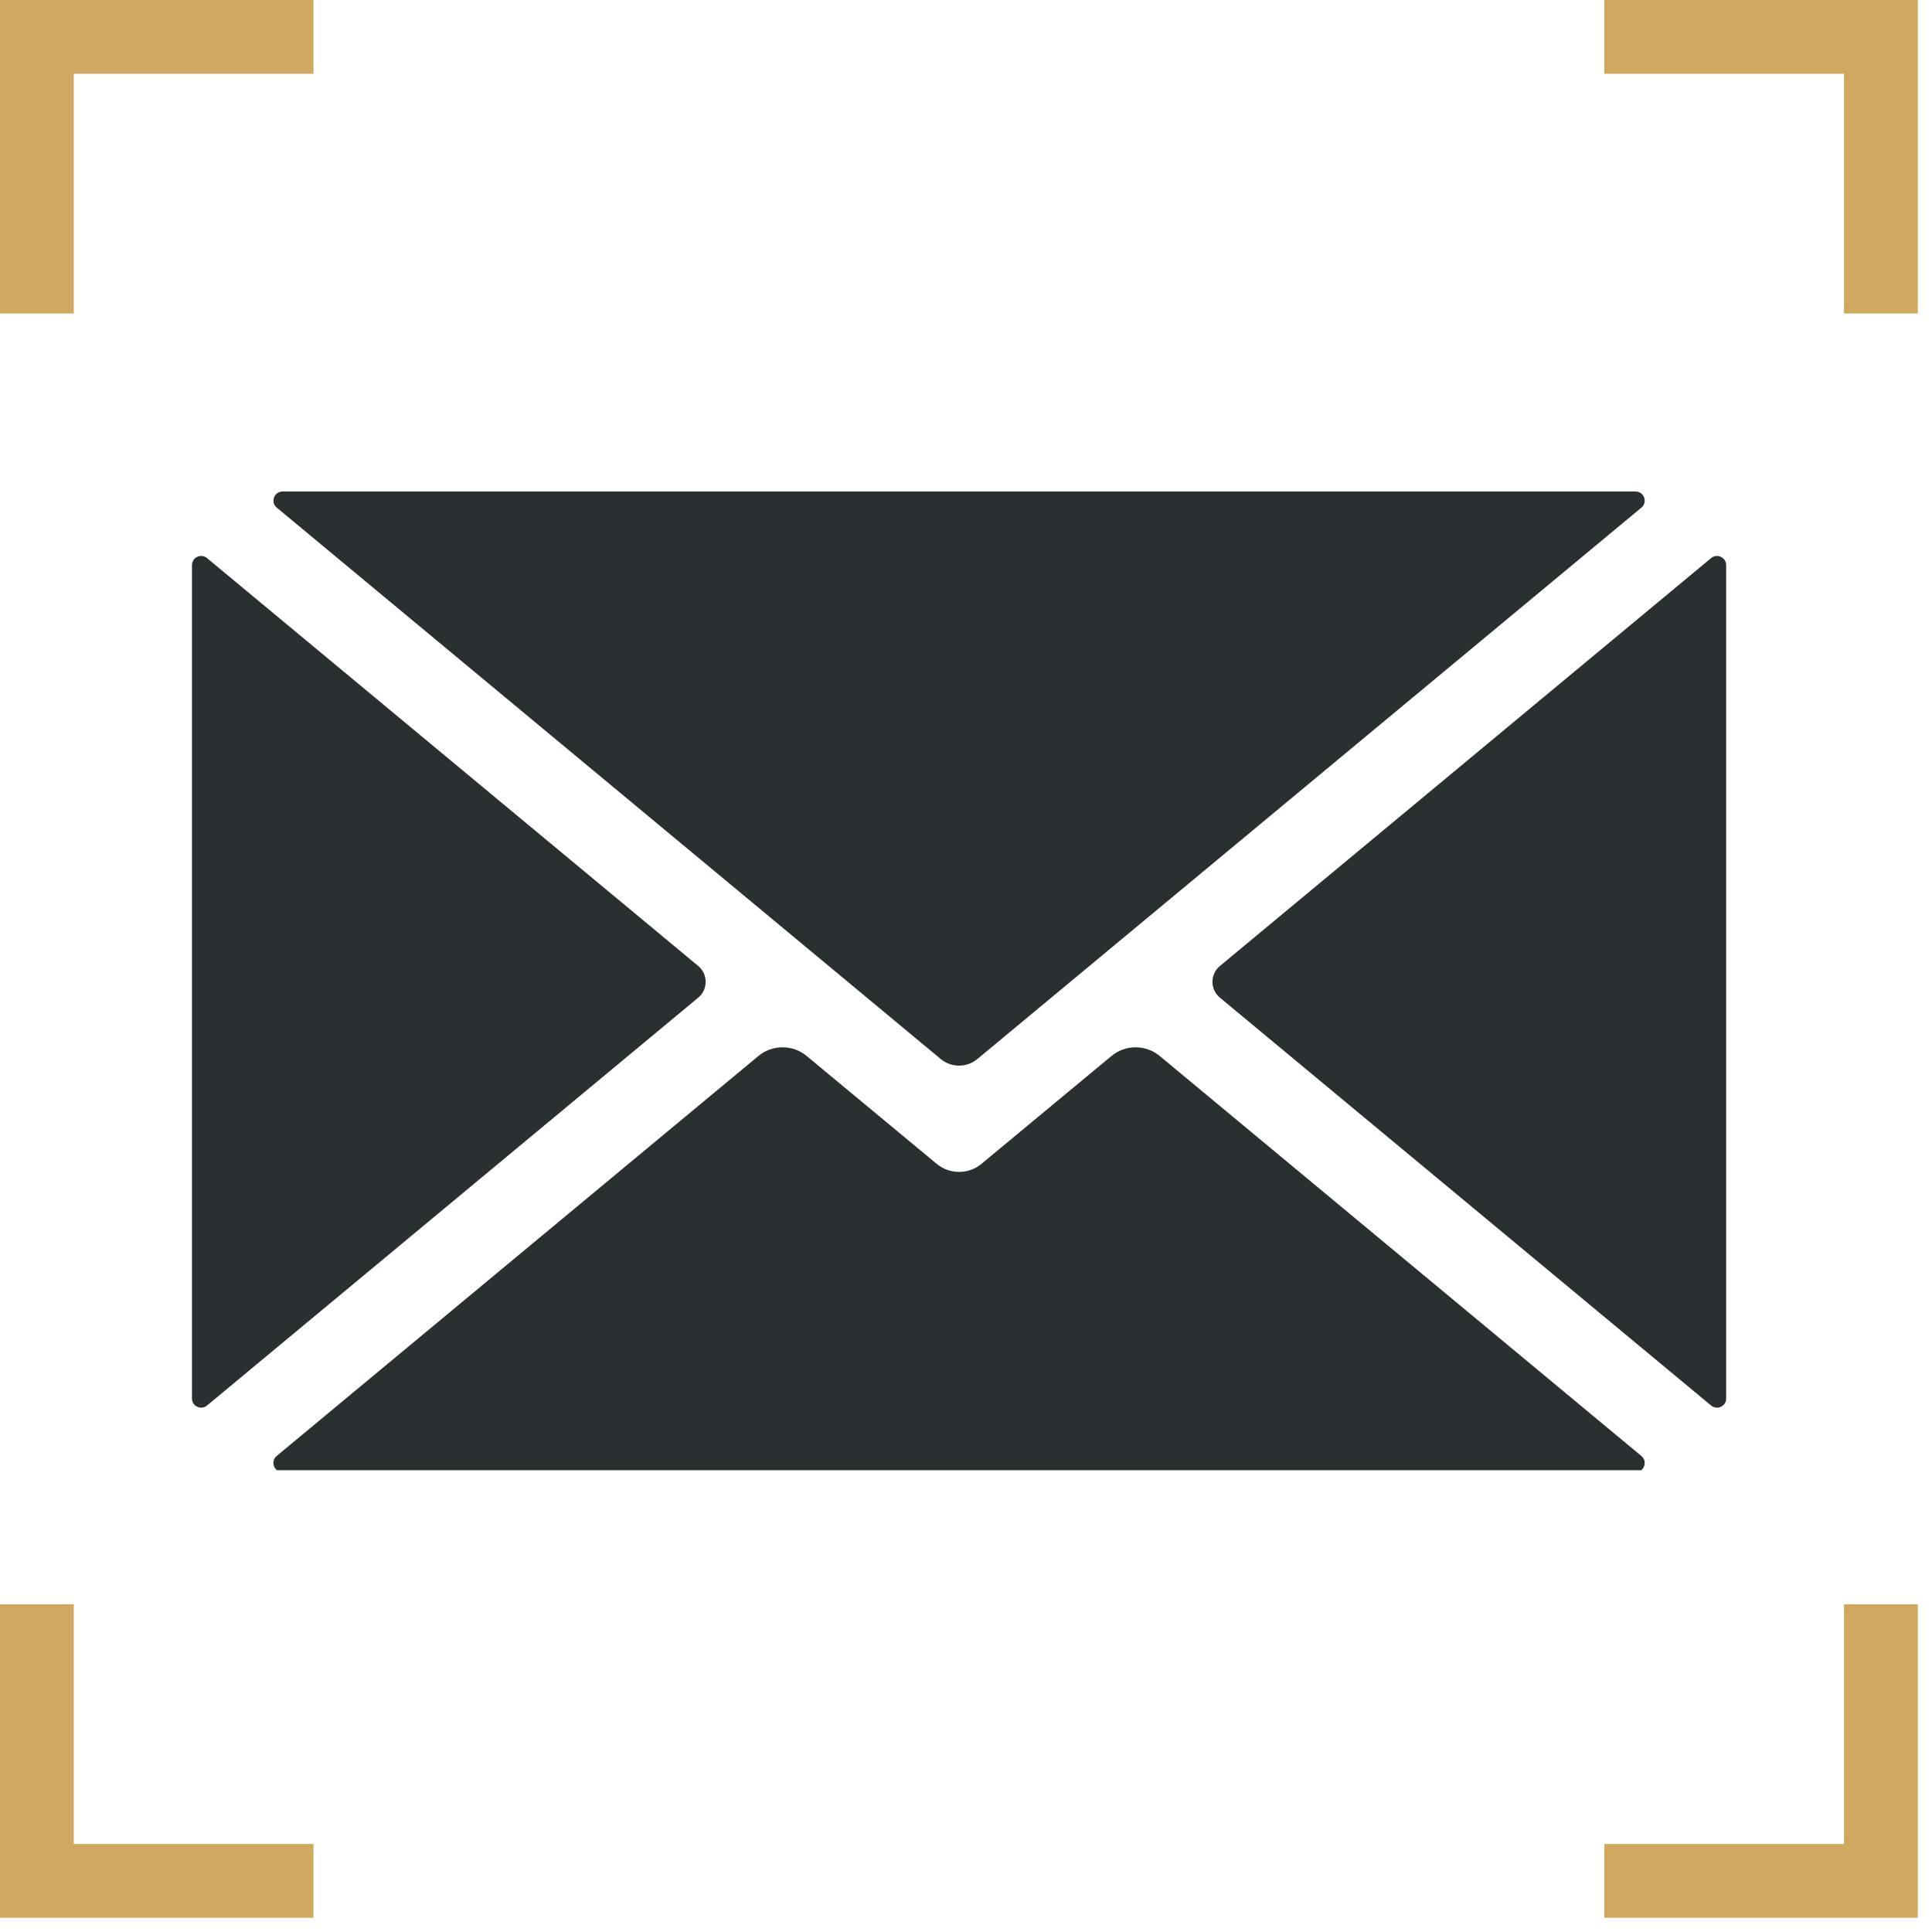 <svg xmlns="http://www.w3.org/2000/svg" xmlns:xlink="http://www.w3.org/1999/xlink" width="90" zoomAndPan="magnify" viewBox="0 0 67.5 67.5" height="90" preserveAspectRatio="xMidYMid meet" version="1.0"><defs><clipPath id="c190182a3e"><path d="M 0 56 L 11 56 L 11 67.004 L 0 67.004 Z M 0 56 " clip-rule="nonzero"/></clipPath><clipPath id="e5bf471d83"><path d="M 56 0 L 67.004 0 L 67.004 11 L 56 11 Z M 56 0 " clip-rule="nonzero"/></clipPath><clipPath id="62d1791585"><path d="M 56 56 L 67.004 56 L 67.004 67.004 L 56 67.004 Z M 56 56 " clip-rule="nonzero"/></clipPath><clipPath id="77d0815da6"><path d="M 9 36 L 58 36 L 58 51.367 L 9 51.367 Z M 9 36 " clip-rule="nonzero"/></clipPath><clipPath id="df01be6e58"><path d="M 6.699 19 L 25 19 L 25 50 L 6.699 50 Z M 6.699 19 " clip-rule="nonzero"/></clipPath><clipPath id="6129e30a68"><path d="M 9 17.121 L 58 17.121 L 58 38 L 9 38 Z M 9 17.121 " clip-rule="nonzero"/></clipPath><clipPath id="8af1412209"><path d="M 42 19 L 60.305 19 L 60.305 50 L 42 50 Z M 42 19 " clip-rule="nonzero"/></clipPath></defs><path fill="#d0a860" d="M 2.578 10.953 L 0 10.953 L 0 0 L 10.953 0 L 10.953 2.578 L 2.578 2.578 Z M 2.578 10.953 " fill-opacity="1" fill-rule="nonzero"/><g clip-path="url(#c190182a3e)"><path fill="#d0a860" d="M 10.953 67.004 L 0 67.004 L 0 56.051 L 2.578 56.051 L 2.578 64.426 L 10.953 64.426 Z M 10.953 67.004 " fill-opacity="1" fill-rule="nonzero"/></g><g clip-path="url(#e5bf471d83)"><path fill="#d0a860" d="M 67.004 10.953 L 64.426 10.953 L 64.426 2.578 L 56.051 2.578 L 56.051 0 L 67.004 0 Z M 67.004 10.953 " fill-opacity="1" fill-rule="nonzero"/></g><g clip-path="url(#62d1791585)"><path fill="#d0a860" d="M 67.004 67.004 L 56.051 67.004 L 56.051 64.426 L 64.426 64.426 L 64.426 56.051 L 67.004 56.051 Z M 67.004 67.004 " fill-opacity="1" fill-rule="nonzero"/></g><g clip-path="url(#77d0815da6)"><path fill="#2a2f31" d="M 57.344 50.867 L 40.523 36.898 C 40.031 36.488 39.316 36.488 38.828 36.898 L 34.293 40.66 C 33.84 41.039 33.176 41.039 32.723 40.66 L 28.188 36.898 C 27.699 36.488 26.984 36.488 26.492 36.898 L 9.668 50.867 C 9.438 51.059 9.574 51.434 9.875 51.434 L 57.141 51.434 C 57.441 51.434 57.578 51.059 57.344 50.867 " fill-opacity="1" fill-rule="nonzero"/></g><g clip-path="url(#df01be6e58)"><path fill="#2a2f31" d="M 24.391 33.746 L 7.234 19.5 C 7.023 19.324 6.707 19.473 6.707 19.746 L 6.707 48.859 C 6.707 49.133 7.023 49.281 7.234 49.105 L 24.391 34.859 C 24.742 34.57 24.742 34.035 24.391 33.746 " fill-opacity="1" fill-rule="nonzero"/></g><g clip-path="url(#6129e30a68)"><path fill="#2a2f31" d="M 9.672 17.738 L 32.863 36.996 C 33.238 37.309 33.777 37.309 34.152 36.996 L 57.344 17.738 C 57.578 17.547 57.441 17.172 57.141 17.172 L 9.875 17.172 C 9.574 17.172 9.438 17.547 9.672 17.738 " fill-opacity="1" fill-rule="nonzero"/></g><g clip-path="url(#8af1412209)"><path fill="#2a2f31" d="M 59.781 19.5 L 42.625 33.746 C 42.273 34.035 42.273 34.57 42.625 34.859 L 59.781 49.105 C 59.992 49.281 60.309 49.133 60.309 48.859 L 60.309 19.746 C 60.309 19.473 59.992 19.324 59.781 19.5 " fill-opacity="1" fill-rule="nonzero"/></g></svg>